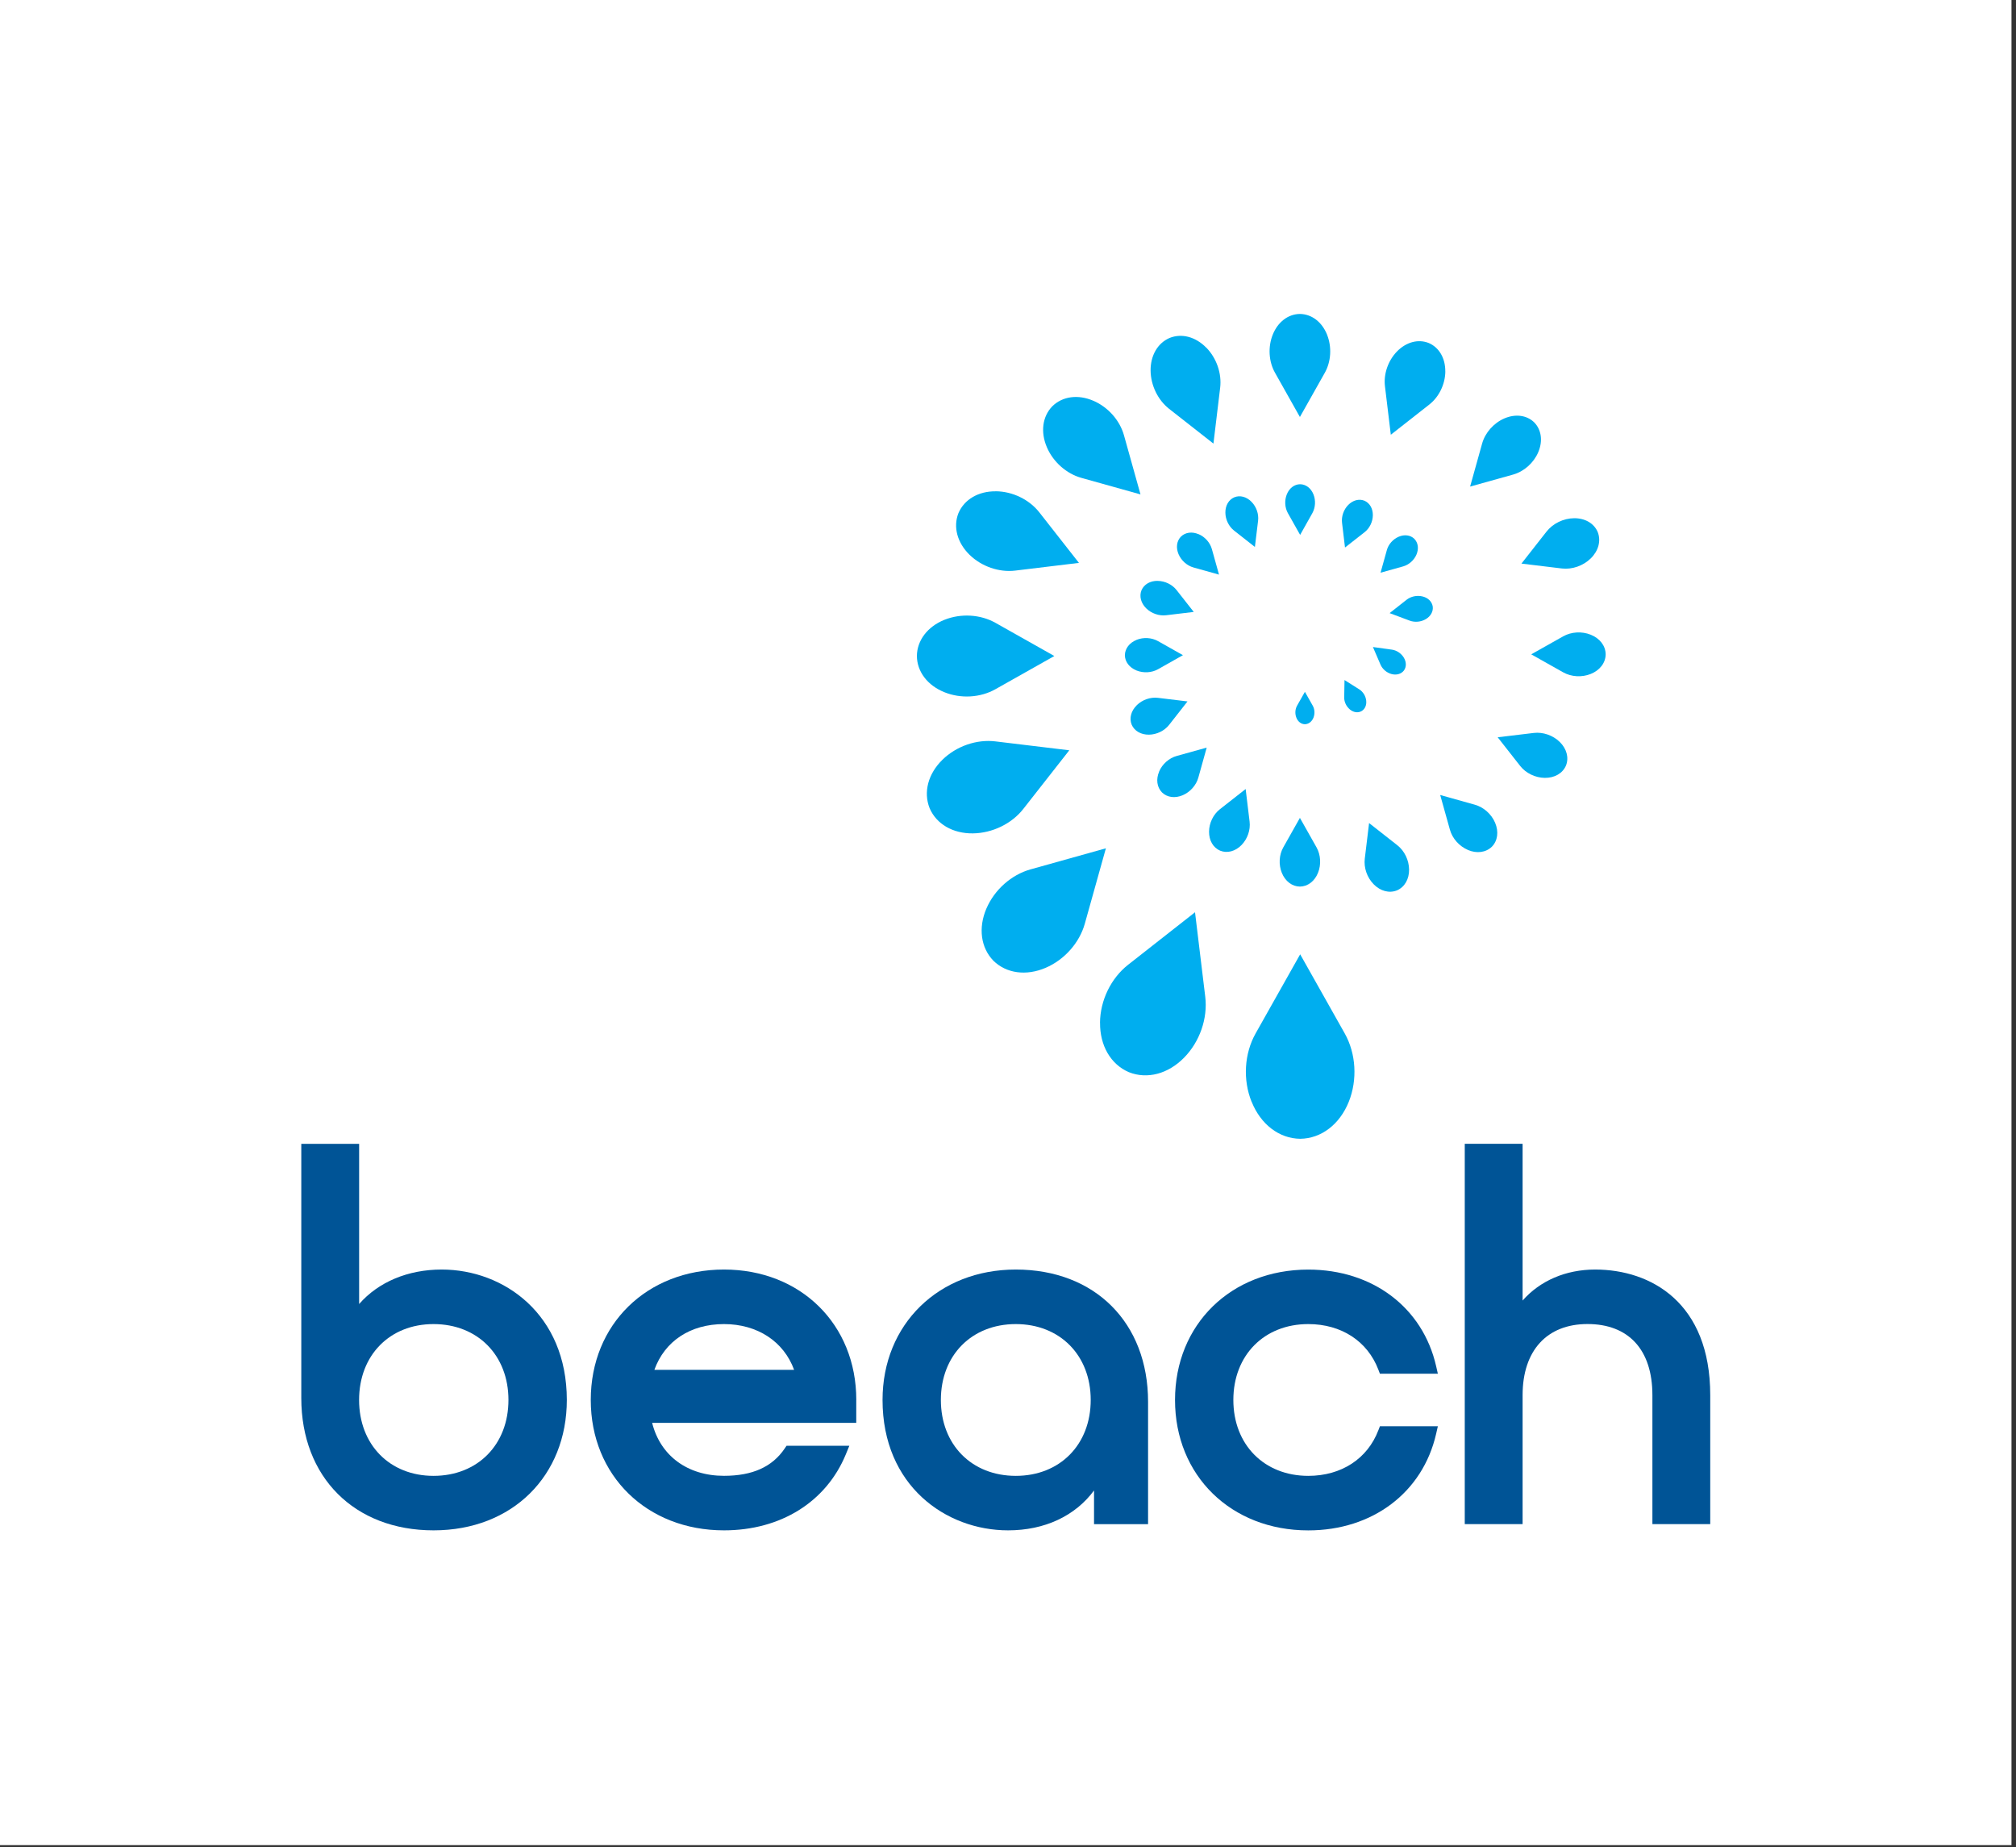 <svg width="298" height="273" viewBox="0 0 298 273" fill="none" xmlns="http://www.w3.org/2000/svg">
<rect x="0" y="0" width="298" height="273" fill="#333333" stroke="none"/>
<rect width="297.333" height="272.692" fill="white"/>
<g clip-path="url(#clip0_142_176)">
<path d="M185.006 162.833C183.691 159.569 183.926 155.703 185.607 152.72L192.188 141.037L198.769 152.72C200.451 155.703 200.679 159.582 199.371 162.84C198.03 166.17 195.315 168.263 192.195 168.302C189.068 168.263 186.36 166.17 185.019 162.84V162.827L185.006 162.833Z" fill="#00AEEF"/>
<path d="M162.6 151.137C162.633 147.84 164.223 144.569 166.748 142.587L176.645 134.822L178.157 147.31C178.543 150.496 177.352 153.943 175.043 156.298C172.688 158.706 169.587 159.543 166.866 158.457C164.17 157.299 162.574 154.512 162.607 151.143V151.13L162.6 151.137Z" fill="#00AEEF"/>
<path d="M145.808 134.279C146.999 131.492 149.497 129.275 152.337 128.483L163.47 125.369L160.357 136.503C159.565 139.342 157.341 141.848 154.554 143.038C151.709 144.255 148.778 143.876 146.848 141.992C144.971 140.062 144.591 137.131 145.801 134.286L145.808 134.279Z" fill="#00AEEF"/>
<path d="M139.305 112.286C141.366 110.271 144.362 109.231 147.149 109.571L158.06 110.886L151.277 119.534C149.55 121.745 146.684 123.132 143.8 123.165C140.856 123.197 138.422 121.798 137.415 119.443C136.466 117.061 137.199 114.353 139.299 112.293H139.305V112.286Z" fill="#00AEEF"/>
<path d="M139.606 91.601C142.04 90.626 144.918 90.797 147.142 92.046L155.849 96.952L147.142 101.859C144.918 103.115 142.033 103.285 139.6 102.303C137.114 101.303 135.557 99.281 135.531 96.952C135.557 94.624 137.121 92.602 139.6 91.601H139.606Z" fill="#00AEEF"/>
<path d="M147.201 72.604C149.687 72.63 152.147 73.828 153.638 75.731L159.487 83.189L150.08 84.327C147.679 84.621 145.082 83.719 143.309 81.985C141.497 80.206 140.862 77.87 141.68 75.823C142.55 73.795 144.65 72.585 147.188 72.611H147.195L147.201 72.604Z" fill="#00AEEF"/>
<path d="M161.599 59.22C163.784 60.155 165.524 62.111 166.146 64.342L168.586 73.069L159.859 70.629C157.629 70.007 155.666 68.267 154.737 66.076C153.789 63.845 154.083 61.549 155.555 60.038C157.066 58.559 159.362 58.265 161.593 59.22H161.599Z" fill="#00AEEF"/>
<path d="M178.307 51.37C179.831 52.927 180.616 55.197 180.361 57.303L179.367 65.559L172.825 60.43C171.157 59.122 170.104 56.957 170.078 54.778C170.058 52.554 171.111 50.709 172.89 49.944C174.689 49.224 176.737 49.78 178.294 51.37H178.307Z" fill="#00AEEF"/>
<path d="M196.159 49.453C196.892 51.278 196.761 53.437 195.826 55.099L192.149 61.627L188.473 55.099C187.531 53.437 187.406 51.265 188.139 49.447C188.885 47.589 190.402 46.418 192.149 46.398C193.896 46.418 195.407 47.589 196.159 49.447V49.453Z" fill="#00AEEF"/>
<path d="M213.645 54.896C213.625 56.786 212.716 58.664 211.264 59.796L205.586 64.251L204.722 57.087C204.5 55.262 205.187 53.287 206.508 51.933C207.862 50.552 209.642 50.068 211.198 50.696C212.742 51.357 213.658 52.96 213.639 54.889L213.645 54.896Z" fill="#00AEEF"/>
<path d="M227.383 66.828C226.702 68.418 225.276 69.687 223.66 70.138L217.308 71.911L219.081 65.559C219.533 63.937 220.802 62.511 222.391 61.83C224.014 61.137 225.688 61.353 226.787 62.425C227.86 63.524 228.076 65.199 227.383 66.821V66.828Z" fill="#00AEEF"/>
<path d="M235.141 82.528C234.016 83.627 232.38 84.196 230.856 84.013L224.897 83.293L228.599 78.57C229.541 77.367 231.111 76.601 232.681 76.588C234.291 76.575 235.619 77.334 236.168 78.623C236.685 79.924 236.286 81.403 235.141 82.528Z" fill="#00AEEF"/>
<path d="M235.141 99.602C233.826 100.132 232.263 100.04 231.059 99.36L226.342 96.704L231.059 94.048C232.263 93.368 233.826 93.276 235.141 93.806C236.489 94.349 237.332 95.441 237.345 96.704C237.332 97.966 236.489 99.059 235.141 99.602Z" fill="#00AEEF"/>
<path d="M228.351 114.962C226.944 114.948 225.544 114.268 224.701 113.189L221.384 108.963L226.715 108.322C228.076 108.158 229.548 108.668 230.555 109.65C231.582 110.657 231.942 111.979 231.478 113.143C230.987 114.294 229.796 114.975 228.357 114.962H228.351Z" fill="#00AEEF"/>
<path d="M216.981 125.611C215.699 125.062 214.679 123.917 214.319 122.609L212.886 117.493L218.002 118.926C219.31 119.292 220.461 120.313 221.004 121.595C221.56 122.903 221.39 124.251 220.527 125.134C219.637 125.997 218.296 126.174 216.988 125.618L216.981 125.611Z" fill="#00AEEF"/>
<path d="M203.048 130.681C202.073 129.687 201.576 128.241 201.739 126.9L202.374 121.641L206.541 124.911C207.607 125.742 208.274 127.123 208.287 128.516C208.301 129.935 207.627 131.106 206.495 131.59C205.35 132.048 204.042 131.695 203.048 130.681Z" fill="#00AEEF"/>
<path d="M189.474 128.993C188.983 127.777 189.068 126.337 189.696 125.225L192.149 120.875L194.602 125.225C195.23 126.337 195.315 127.783 194.825 128.993C194.327 130.236 193.313 131.015 192.149 131.028C190.985 131.015 189.977 130.236 189.474 128.993Z" fill="#00AEEF"/>
<path d="M191.626 106.065C191.397 105.489 191.436 104.815 191.73 104.292L192.888 102.245L194.046 104.292C194.341 104.815 194.38 105.496 194.151 106.071C193.915 106.654 193.438 107.02 192.888 107.033C192.339 107.026 191.861 106.66 191.626 106.071V106.065Z" fill="#00AEEF"/>
<path d="M178.719 122.897C178.732 121.628 179.347 120.365 180.315 119.6L184.129 116.61L184.711 121.425C184.862 122.655 184.404 123.983 183.514 124.892C182.605 125.821 181.408 126.141 180.361 125.723C179.321 125.278 178.706 124.205 178.719 122.903V122.897Z" fill="#00AEEF"/>
<path d="M171.333 114.033C171.804 112.92 172.805 112.037 173.937 111.723L178.372 110.487L177.136 114.922C176.822 116.054 175.932 117.055 174.827 117.526C173.695 118.01 172.524 117.859 171.759 117.107C171.013 116.335 170.856 115.171 171.34 114.039L171.333 114.033Z" fill="#00AEEF"/>
<path d="M168.037 104.22C168.861 103.415 170.058 102.997 171.17 103.134L175.533 103.664L172.819 107.125C172.125 108.008 170.98 108.564 169.829 108.577C168.652 108.59 167.677 108.027 167.278 107.092C166.898 106.143 167.193 105.057 168.03 104.233L168.037 104.22Z" fill="#00AEEF"/>
<path d="M167.997 94.565C169.024 94.153 170.241 94.224 171.183 94.754L174.86 96.828L171.183 98.902C170.248 99.432 169.024 99.504 167.997 99.091C166.951 98.666 166.29 97.816 166.277 96.835C166.29 95.847 166.951 94.996 167.997 94.571V94.565Z" fill="#00AEEF"/>
<path d="M171.124 85.851C172.204 85.864 173.27 86.381 173.918 87.205L176.456 90.437L172.374 90.927C171.334 91.052 170.208 90.666 169.437 89.913C168.652 89.142 168.377 88.128 168.73 87.238C169.109 86.355 170.019 85.832 171.118 85.845L171.124 85.851Z" fill="#00AEEF"/>
<path d="M177.175 78.943C178.117 79.342 178.87 80.193 179.138 81.154L180.191 84.922L176.423 83.869C175.461 83.601 174.617 82.849 174.212 81.906C173.8 80.945 173.931 79.951 174.565 79.303C175.219 78.668 176.207 78.537 177.169 78.95L177.175 78.943Z" fill="#00AEEF"/>
<path d="M184.999 74.168C185.719 74.9 186.085 75.967 185.967 76.954L185.496 80.834L182.422 78.42C181.637 77.805 181.139 76.784 181.133 75.764C181.12 74.717 181.617 73.854 182.454 73.494C183.298 73.154 184.26 73.415 184.993 74.161L184.999 74.168Z" fill="#00AEEF"/>
<path d="M194.151 73.062C194.511 73.958 194.445 75.018 193.987 75.842L192.182 79.054L190.376 75.842C189.912 75.025 189.853 73.958 190.213 73.062C190.579 72.146 191.325 71.571 192.182 71.564C193.039 71.577 193.785 72.146 194.151 73.062Z" fill="#00AEEF"/>
<path d="M209.38 81.959C209.02 82.796 208.268 83.463 207.417 83.705L204.068 84.641L205.003 81.292C205.239 80.435 205.913 79.682 206.75 79.323C207.607 78.956 208.49 79.074 209.066 79.636C209.628 80.219 209.746 81.095 209.38 81.952V81.959Z" fill="#00AEEF"/>
<path d="M202.93 76.15C202.917 77.118 202.452 78.073 201.713 78.649L198.815 80.919L198.377 77.262C198.266 76.326 198.612 75.319 199.286 74.632C199.98 73.926 200.882 73.684 201.68 73.998C202.472 74.338 202.936 75.149 202.93 76.137V76.15Z" fill="#00AEEF"/>
<path d="M210.767 91.497C210.054 91.922 209.138 92.007 208.379 91.725L205.409 90.613L207.901 88.651C208.536 88.147 209.432 87.951 210.243 88.141C211.074 88.33 211.656 88.893 211.781 89.619C211.885 90.352 211.493 91.065 210.767 91.497Z" fill="#00AEEF"/>
<path d="M199.522 104.835C199.005 104.403 198.684 103.729 198.697 103.075L198.743 100.504L200.921 101.878C201.477 102.225 201.87 102.859 201.948 103.533C202.027 104.22 201.759 104.822 201.235 105.11C200.706 105.391 200.058 105.286 199.522 104.842V104.835Z" fill="#00AEEF"/>
<path d="M205.684 99.615C204.971 99.418 204.349 98.889 204.061 98.221L202.943 95.624L205.743 96.01C206.456 96.108 207.136 96.566 207.515 97.201C207.901 97.849 207.908 98.575 207.515 99.105C207.11 99.621 206.41 99.811 205.684 99.615Z" fill="#00AEEF"/>
<path d="M203.748 211.373C202.138 215.599 198.266 218.117 193.386 218.117C186.864 218.117 182.311 213.505 182.311 206.898C182.311 200.298 186.864 195.686 193.386 195.686C198.266 195.686 202.138 198.204 203.748 202.43L203.977 203.025H212.54L212.284 201.9C210.309 193.233 202.891 187.633 193.386 187.633C181.97 187.633 173.689 195.738 173.689 206.905C173.689 218.071 181.97 226.176 193.386 226.176C202.884 226.176 210.302 220.577 212.284 211.909L212.54 210.784H203.977L203.748 211.379V211.373Z" fill="#005496"/>
<path d="M235.789 187.626C231.458 187.626 227.644 189.275 225.067 192.206V169.042H216.517V225.248H225.067V206.192C225.067 199.611 228.652 195.679 234.663 195.679C240.675 195.679 244.254 199.414 244.254 206.192V225.248H252.803V206.192C252.803 192.506 244.018 187.626 235.789 187.626Z" fill="#005496"/>
<path d="M64.083 218.117C57.607 218.117 53.08 213.505 53.08 206.898C53.08 200.298 57.607 195.686 64.083 195.686C70.605 195.686 75.158 200.298 75.158 206.898C75.158 213.505 70.605 218.117 64.083 218.117ZM65.287 187.626C60.289 187.626 55.938 189.465 53.086 192.722V169.048H44.536V206.617C44.536 218.313 52.393 226.17 64.089 226.17C75.786 226.17 83.786 218.065 83.786 206.898C83.786 194.247 74.484 187.626 65.293 187.626" fill="#005496"/>
<path d="M96.726 202.45C98.257 198.198 102.044 195.686 107.022 195.686C111.955 195.686 115.854 198.257 117.384 202.45H96.726ZM126.575 206.898C126.575 195.731 118.353 187.626 107.022 187.626C95.607 187.626 87.325 195.731 87.325 206.898C87.325 218.065 95.607 226.17 107.022 226.17C115.389 226.17 122.121 221.977 125.025 214.944L125.548 213.669H116.266L115.991 214.074C114.153 216.796 111.222 218.111 107.016 218.111C101.612 218.111 97.609 215.134 96.399 210.287H126.569V206.892L126.575 206.898Z" fill="#005496"/>
<path d="M150.152 218.117C143.63 218.117 139.077 213.505 139.077 206.898C139.077 200.298 143.63 195.686 150.152 195.686C156.674 195.686 161.227 200.298 161.227 206.898C161.227 213.505 156.674 218.117 150.152 218.117ZM150.152 187.626C138.736 187.626 130.455 195.731 130.455 206.898C130.455 219.55 139.796 226.17 149.02 226.17C154.417 226.17 158.931 224.044 161.717 220.276V225.254H169.705V207.179C169.705 195.483 161.848 187.626 150.152 187.626Z" fill="#005496"/>
</g>
<defs>
<clipPath id="clip0_142_176">
<rect width="209.333" height="179.896" fill="white" transform="translate(44 46.398)"/>
</clipPath>
</defs>
</svg>
